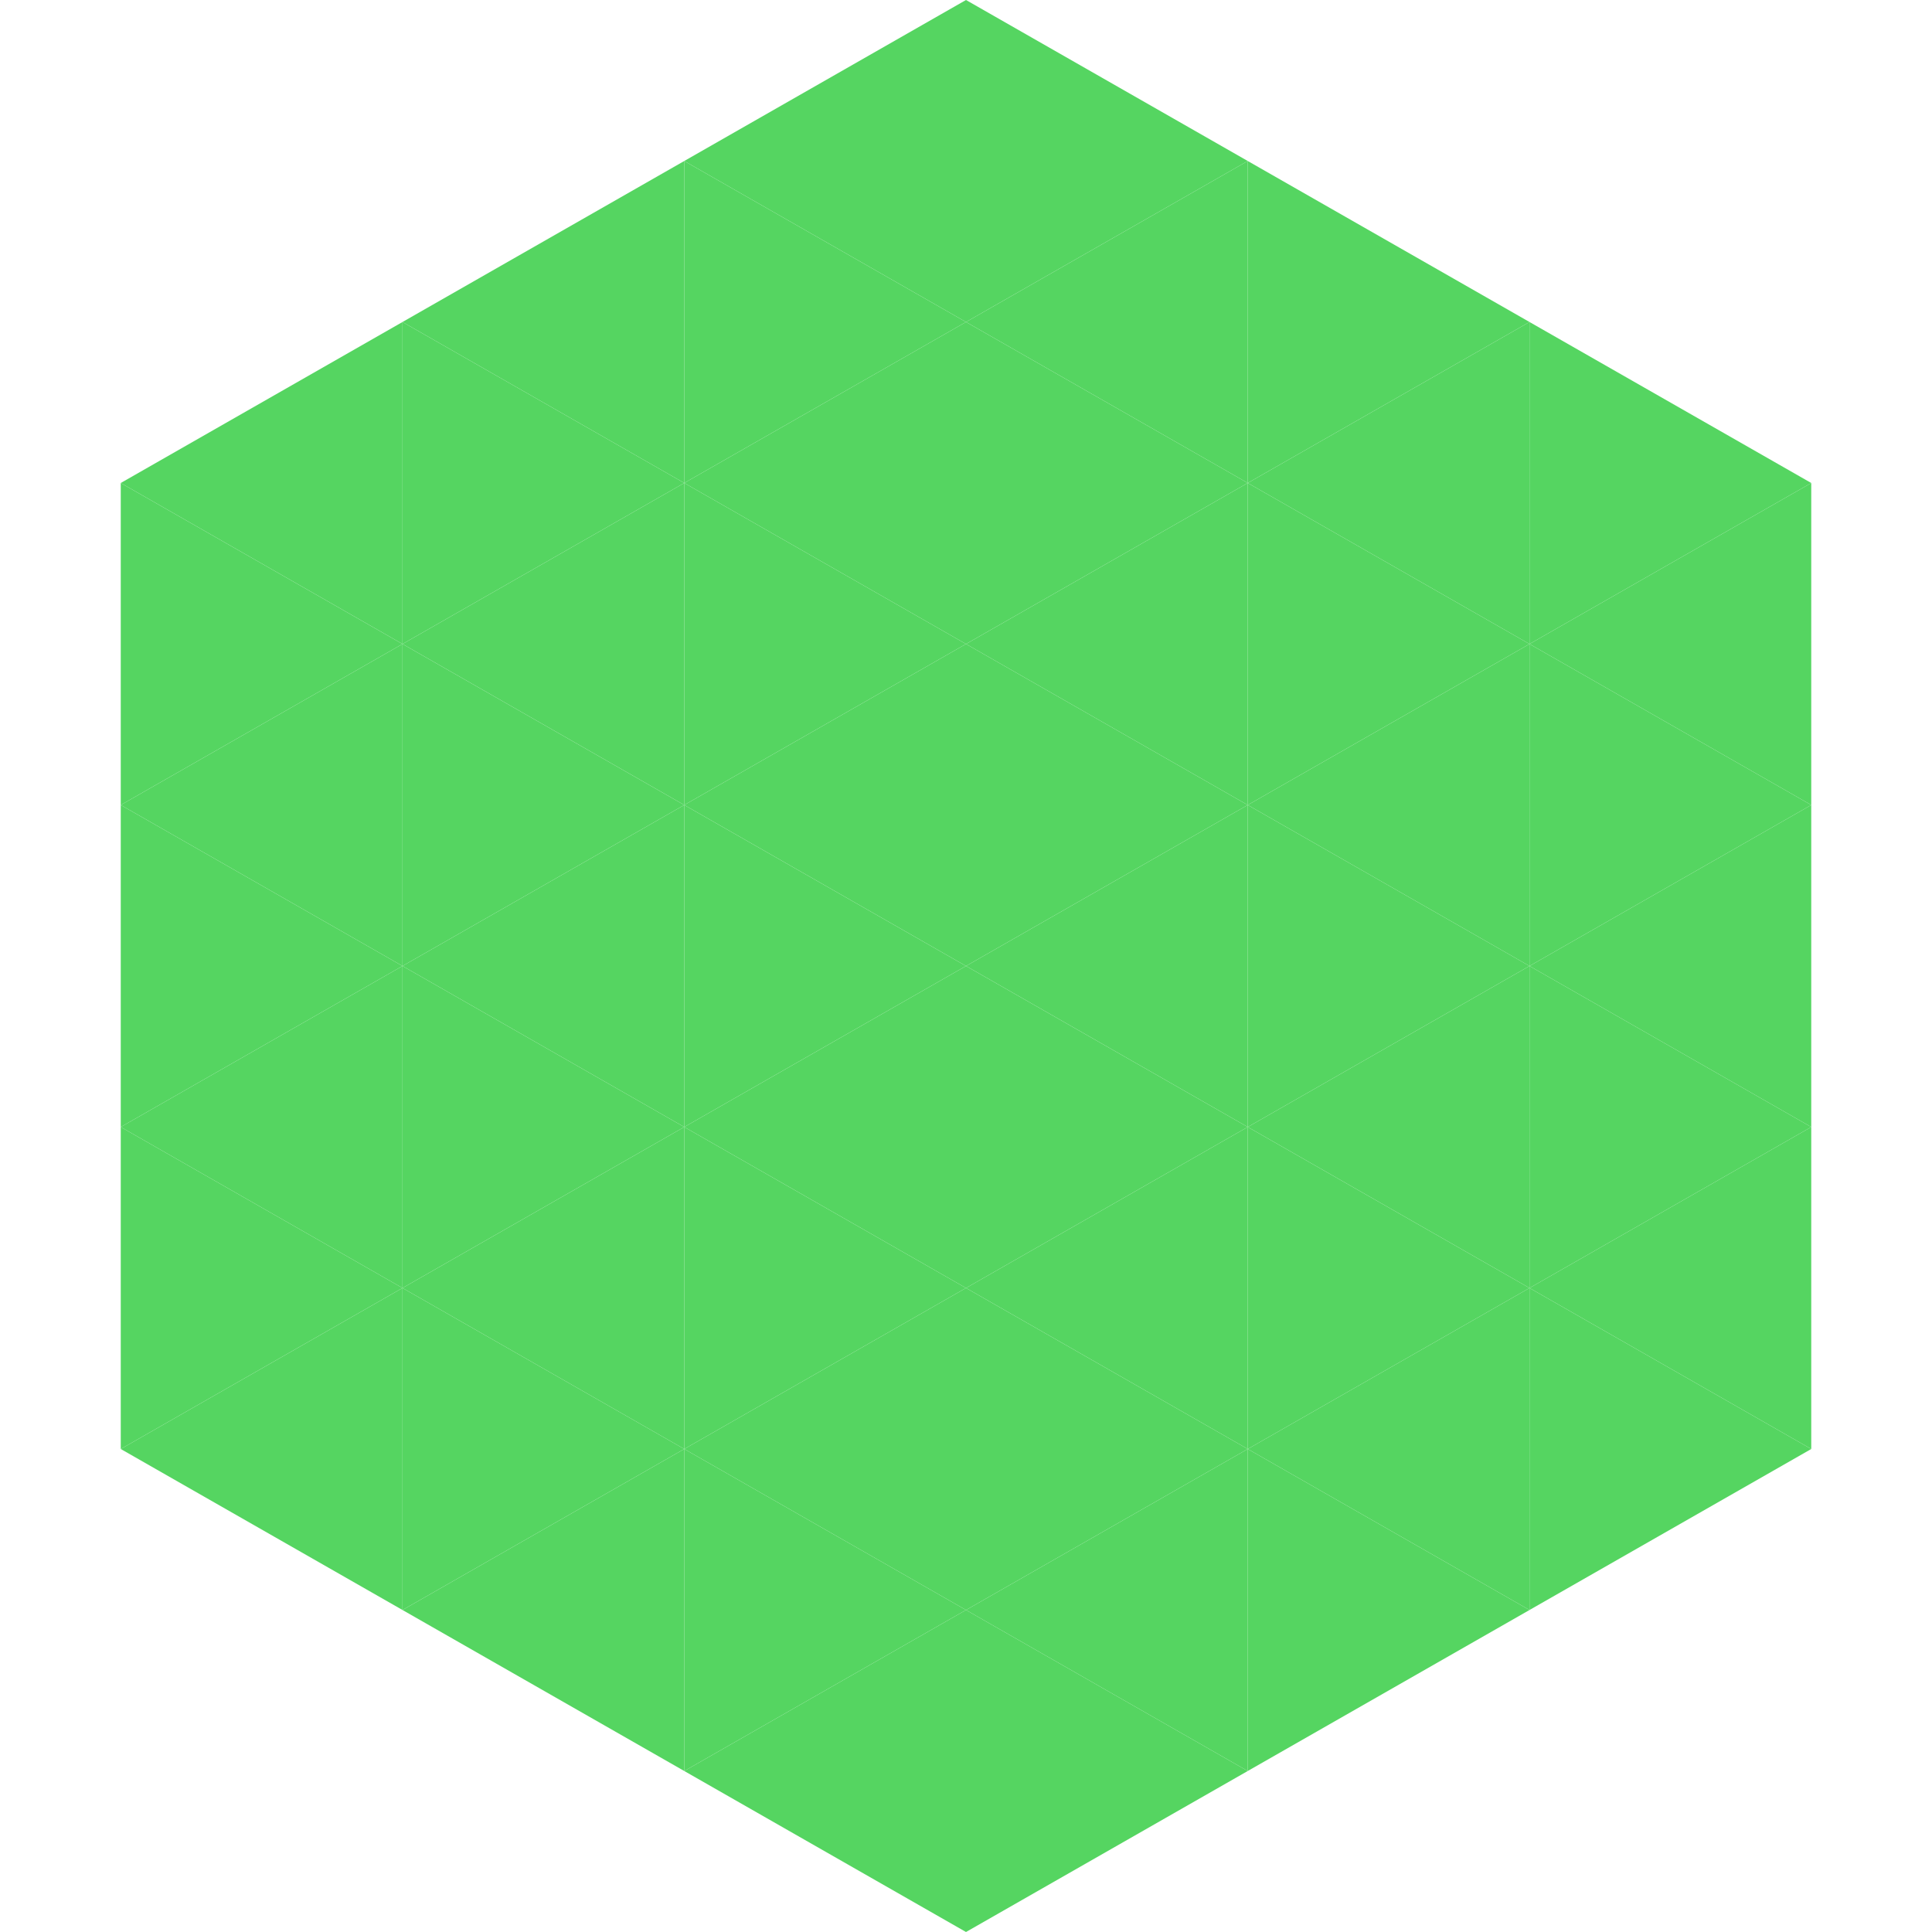 <?xml version="1.0"?>
<!-- Generated by SVGo -->
<svg width="240" height="240"
     xmlns="http://www.w3.org/2000/svg"
     xmlns:xlink="http://www.w3.org/1999/xlink">
<polygon points="50,40 15,60 50,80" style="fill:rgb(85,213,97)" />
<polygon points="190,40 225,60 190,80" style="fill:rgb(85,213,97)" />
<polygon points="15,60 50,80 15,100" style="fill:rgb(85,213,97)" />
<polygon points="225,60 190,80 225,100" style="fill:rgb(85,213,97)" />
<polygon points="50,80 15,100 50,120" style="fill:rgb(85,213,97)" />
<polygon points="190,80 225,100 190,120" style="fill:rgb(85,213,97)" />
<polygon points="15,100 50,120 15,140" style="fill:rgb(85,213,97)" />
<polygon points="225,100 190,120 225,140" style="fill:rgb(85,213,97)" />
<polygon points="50,120 15,140 50,160" style="fill:rgb(85,213,97)" />
<polygon points="190,120 225,140 190,160" style="fill:rgb(85,213,97)" />
<polygon points="15,140 50,160 15,180" style="fill:rgb(85,213,97)" />
<polygon points="225,140 190,160 225,180" style="fill:rgb(85,213,97)" />
<polygon points="50,160 15,180 50,200" style="fill:rgb(85,213,97)" />
<polygon points="190,160 225,180 190,200" style="fill:rgb(85,213,97)" />
<polygon points="15,180 50,200 15,220" style="fill:rgb(255,255,255); fill-opacity:0" />
<polygon points="225,180 190,200 225,220" style="fill:rgb(255,255,255); fill-opacity:0" />
<polygon points="50,0 85,20 50,40" style="fill:rgb(255,255,255); fill-opacity:0" />
<polygon points="190,0 155,20 190,40" style="fill:rgb(255,255,255); fill-opacity:0" />
<polygon points="85,20 50,40 85,60" style="fill:rgb(85,213,97)" />
<polygon points="155,20 190,40 155,60" style="fill:rgb(85,213,97)" />
<polygon points="50,40 85,60 50,80" style="fill:rgb(85,213,97)" />
<polygon points="190,40 155,60 190,80" style="fill:rgb(85,213,97)" />
<polygon points="85,60 50,80 85,100" style="fill:rgb(85,213,97)" />
<polygon points="155,60 190,80 155,100" style="fill:rgb(85,213,97)" />
<polygon points="50,80 85,100 50,120" style="fill:rgb(85,213,97)" />
<polygon points="190,80 155,100 190,120" style="fill:rgb(85,213,97)" />
<polygon points="85,100 50,120 85,140" style="fill:rgb(85,213,97)" />
<polygon points="155,100 190,120 155,140" style="fill:rgb(85,213,97)" />
<polygon points="50,120 85,140 50,160" style="fill:rgb(85,213,97)" />
<polygon points="190,120 155,140 190,160" style="fill:rgb(85,213,97)" />
<polygon points="85,140 50,160 85,180" style="fill:rgb(85,213,97)" />
<polygon points="155,140 190,160 155,180" style="fill:rgb(85,213,97)" />
<polygon points="50,160 85,180 50,200" style="fill:rgb(85,213,97)" />
<polygon points="190,160 155,180 190,200" style="fill:rgb(85,213,97)" />
<polygon points="85,180 50,200 85,220" style="fill:rgb(85,213,97)" />
<polygon points="155,180 190,200 155,220" style="fill:rgb(85,213,97)" />
<polygon points="120,0 85,20 120,40" style="fill:rgb(85,213,97)" />
<polygon points="120,0 155,20 120,40" style="fill:rgb(85,213,97)" />
<polygon points="85,20 120,40 85,60" style="fill:rgb(85,213,97)" />
<polygon points="155,20 120,40 155,60" style="fill:rgb(85,213,97)" />
<polygon points="120,40 85,60 120,80" style="fill:rgb(85,213,97)" />
<polygon points="120,40 155,60 120,80" style="fill:rgb(85,213,97)" />
<polygon points="85,60 120,80 85,100" style="fill:rgb(85,213,97)" />
<polygon points="155,60 120,80 155,100" style="fill:rgb(85,213,97)" />
<polygon points="120,80 85,100 120,120" style="fill:rgb(85,213,97)" />
<polygon points="120,80 155,100 120,120" style="fill:rgb(85,213,97)" />
<polygon points="85,100 120,120 85,140" style="fill:rgb(85,213,97)" />
<polygon points="155,100 120,120 155,140" style="fill:rgb(85,213,97)" />
<polygon points="120,120 85,140 120,160" style="fill:rgb(85,213,97)" />
<polygon points="120,120 155,140 120,160" style="fill:rgb(85,213,97)" />
<polygon points="85,140 120,160 85,180" style="fill:rgb(85,213,97)" />
<polygon points="155,140 120,160 155,180" style="fill:rgb(85,213,97)" />
<polygon points="120,160 85,180 120,200" style="fill:rgb(85,213,97)" />
<polygon points="120,160 155,180 120,200" style="fill:rgb(85,213,97)" />
<polygon points="85,180 120,200 85,220" style="fill:rgb(85,213,97)" />
<polygon points="155,180 120,200 155,220" style="fill:rgb(85,213,97)" />
<polygon points="120,200 85,220 120,240" style="fill:rgb(85,213,97)" />
<polygon points="120,200 155,220 120,240" style="fill:rgb(85,213,97)" />
<polygon points="85,220 120,240 85,260" style="fill:rgb(255,255,255); fill-opacity:0" />
<polygon points="155,220 120,240 155,260" style="fill:rgb(255,255,255); fill-opacity:0" />
</svg>
